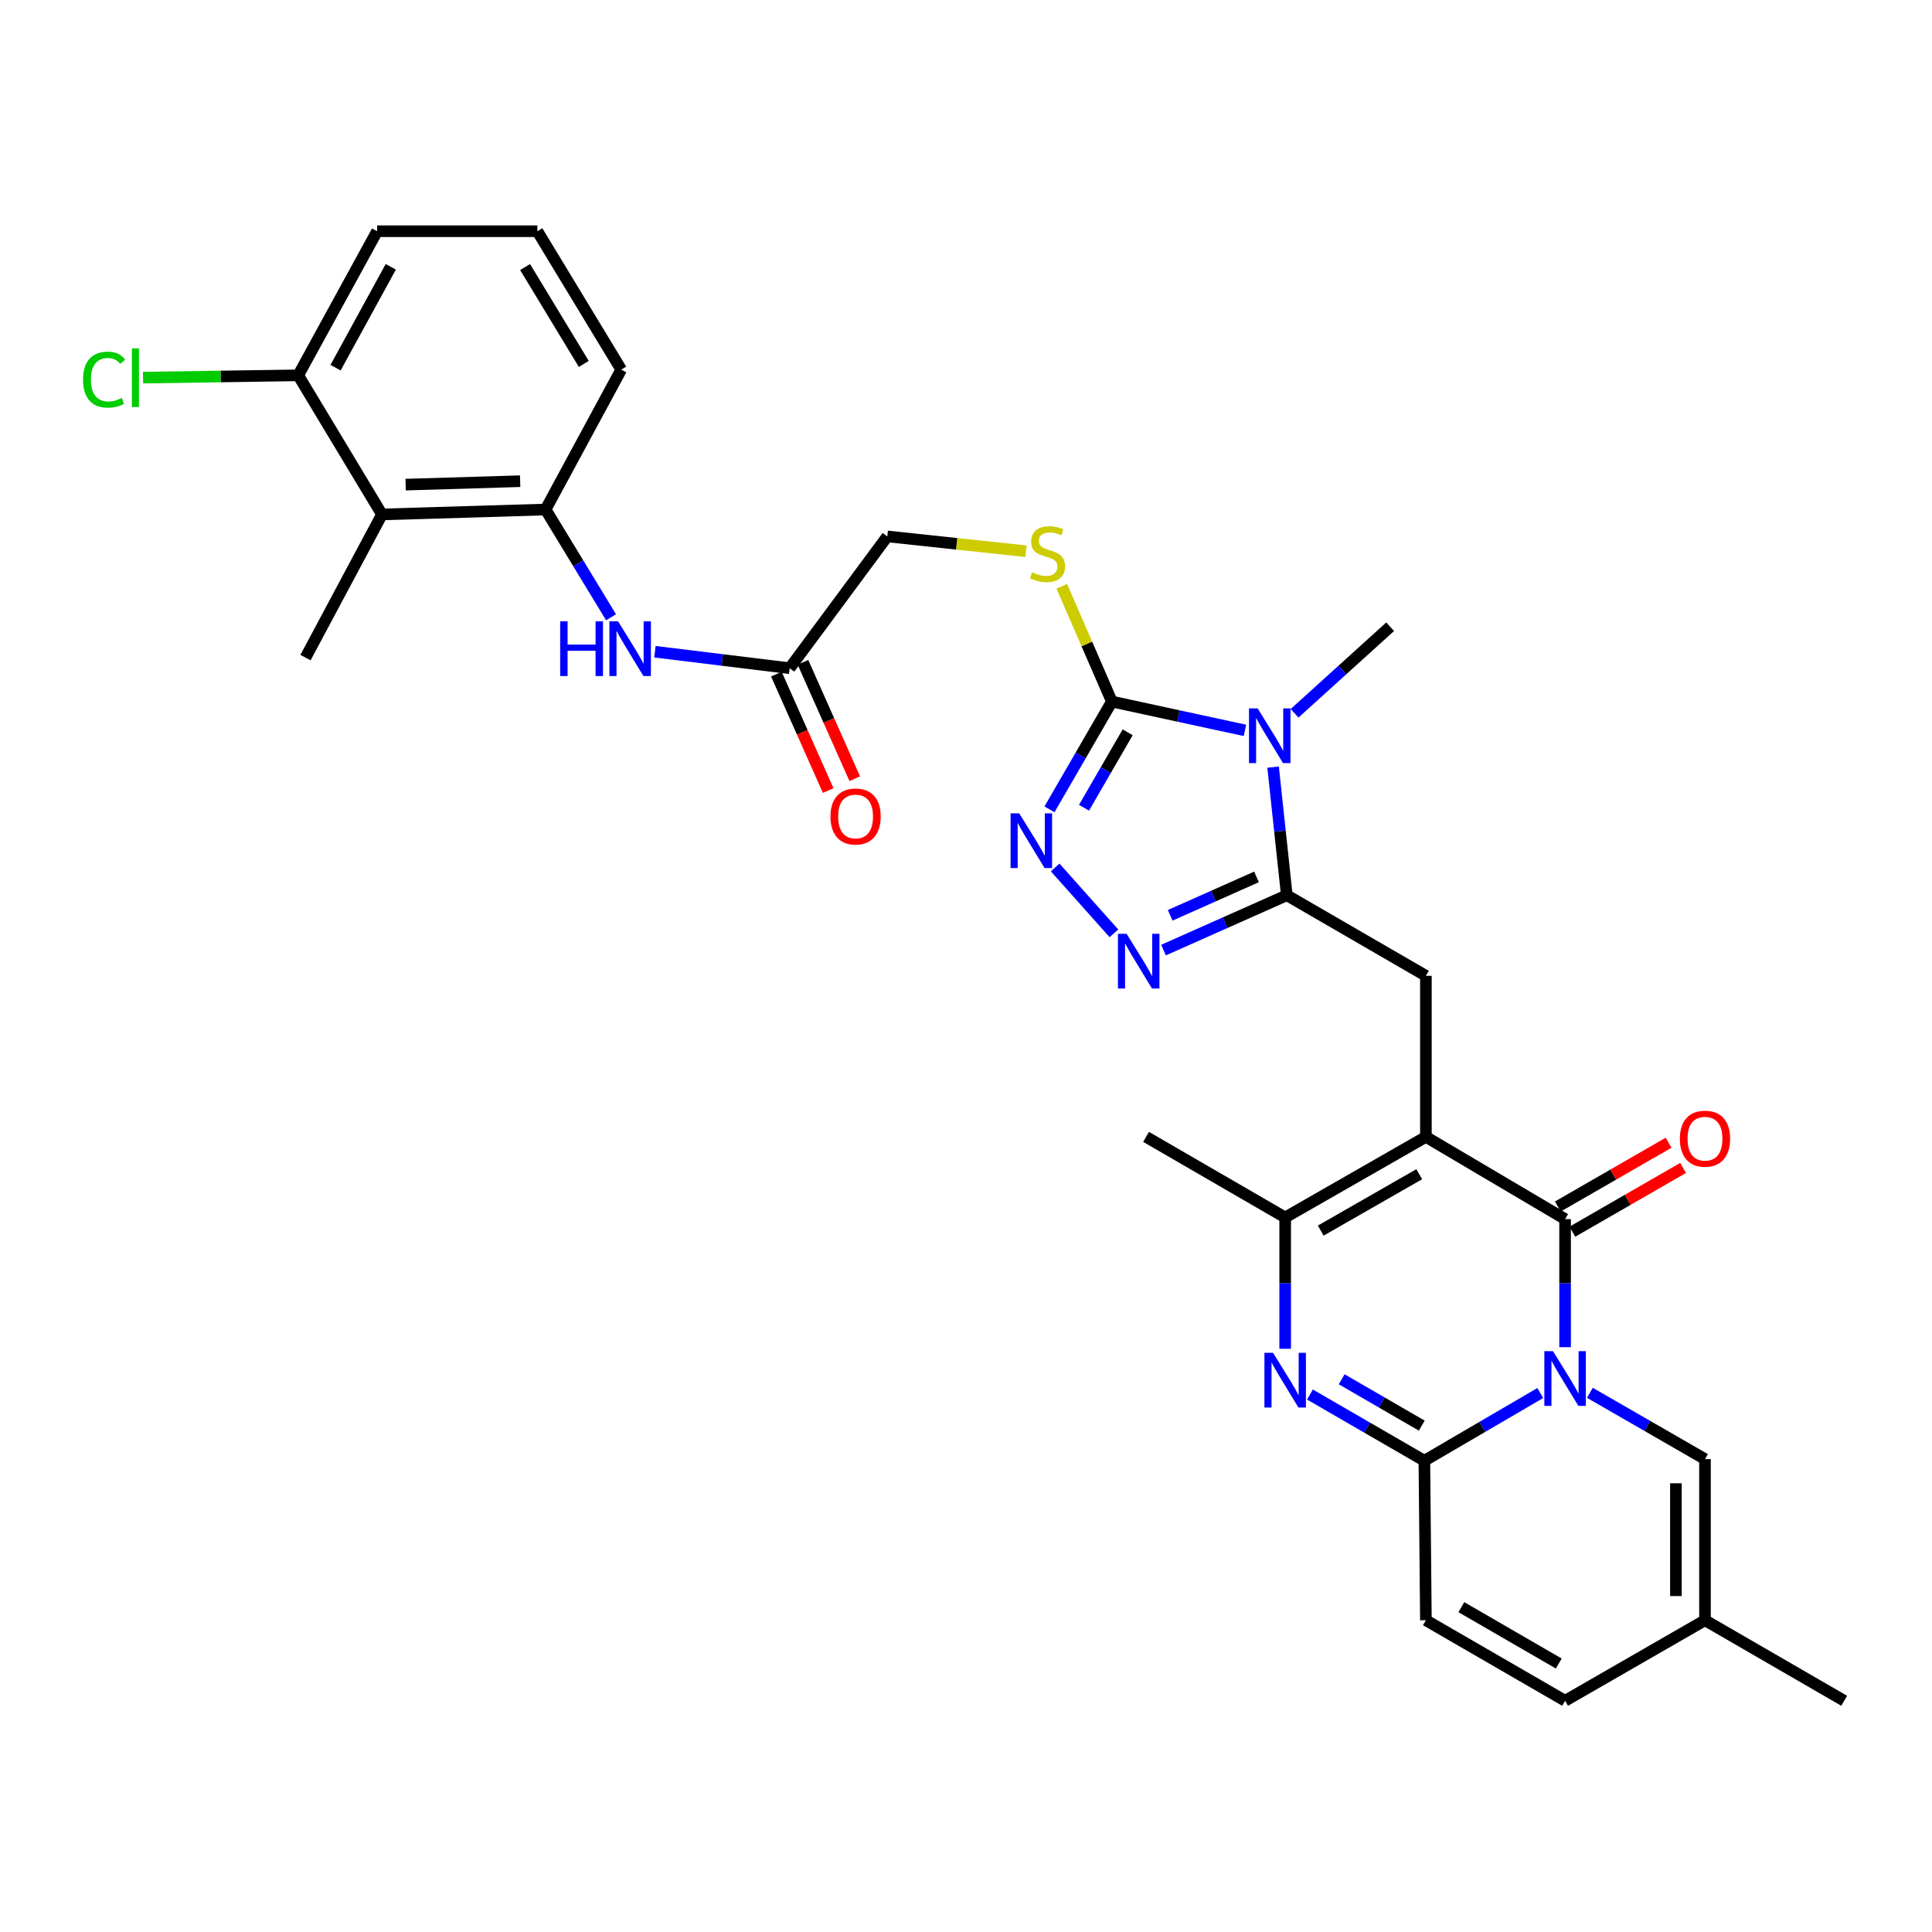 <?xml version='1.0' encoding='iso-8859-1'?>
<svg version='1.1' baseProfile='full'
              xmlns='http://www.w3.org/2000/svg'
                      xmlns:rdkit='http://www.rdkit.org/xml'
                      xmlns:xlink='http://www.w3.org/1999/xlink'
                  xml:space='preserve'
width='1000px' height='1000px' viewBox='0 0 1000 1000'>
<!-- END OF HEADER -->
<rect style='opacity:1.0;fill:#FFFFFF;stroke:none' width='1000' height='1000' x='0' y='0'> </rect>
<path class='bond-1' d='M 810.088,697.302 L 810.088,664.156' style='fill:none;fill-rule:evenodd;stroke:#0000FF;stroke-width:6px;stroke-linecap:butt;stroke-linejoin:miter;stroke-opacity:1' />
<path class='bond-1' d='M 810.088,664.156 L 810.088,631.01' style='fill:none;fill-rule:evenodd;stroke:#000000;stroke-width:6px;stroke-linecap:butt;stroke-linejoin:miter;stroke-opacity:1' />
<path class='bond-3' d='M 797.24,721.03 L 767.245,738.552' style='fill:none;fill-rule:evenodd;stroke:#0000FF;stroke-width:6px;stroke-linecap:butt;stroke-linejoin:miter;stroke-opacity:1' />
<path class='bond-3' d='M 767.245,738.552 L 737.25,756.074' style='fill:none;fill-rule:evenodd;stroke:#000000;stroke-width:6px;stroke-linecap:butt;stroke-linejoin:miter;stroke-opacity:1' />
<path class='bond-11' d='M 822.918,720.915 L 852.709,738.076' style='fill:none;fill-rule:evenodd;stroke:#0000FF;stroke-width:6px;stroke-linecap:butt;stroke-linejoin:miter;stroke-opacity:1' />
<path class='bond-11' d='M 852.709,738.076 L 882.501,755.237' style='fill:none;fill-rule:evenodd;stroke:#000000;stroke-width:6px;stroke-linecap:butt;stroke-linejoin:miter;stroke-opacity:1' />
<path class='bond-0' d='M 738.044,588.444 L 810.088,631.01' style='fill:none;fill-rule:evenodd;stroke:#000000;stroke-width:6px;stroke-linecap:butt;stroke-linejoin:miter;stroke-opacity:1' />
<path class='bond-10' d='M 738.044,588.444 L 738.044,505.085' style='fill:none;fill-rule:evenodd;stroke:#000000;stroke-width:6px;stroke-linecap:butt;stroke-linejoin:miter;stroke-opacity:1' />
<path class='bond-33' d='M 738.044,588.444 L 665.205,630.157' style='fill:none;fill-rule:evenodd;stroke:#000000;stroke-width:6px;stroke-linecap:butt;stroke-linejoin:miter;stroke-opacity:1' />
<path class='bond-33' d='M 734.599,607.763 L 683.611,636.962' style='fill:none;fill-rule:evenodd;stroke:#000000;stroke-width:6px;stroke-linecap:butt;stroke-linejoin:miter;stroke-opacity:1' />
<path class='bond-20' d='M 813.845,637.532 L 842.506,621.025' style='fill:none;fill-rule:evenodd;stroke:#000000;stroke-width:6px;stroke-linecap:butt;stroke-linejoin:miter;stroke-opacity:1' />
<path class='bond-20' d='M 842.506,621.025 L 871.168,604.517' style='fill:none;fill-rule:evenodd;stroke:#FF0000;stroke-width:6px;stroke-linecap:butt;stroke-linejoin:miter;stroke-opacity:1' />
<path class='bond-20' d='M 806.332,624.488 L 834.994,607.981' style='fill:none;fill-rule:evenodd;stroke:#000000;stroke-width:6px;stroke-linecap:butt;stroke-linejoin:miter;stroke-opacity:1' />
<path class='bond-20' d='M 834.994,607.981 L 863.656,591.473' style='fill:none;fill-rule:evenodd;stroke:#FF0000;stroke-width:6px;stroke-linecap:butt;stroke-linejoin:miter;stroke-opacity:1' />
<path class='bond-2' d='M 658.955,397.059 L 662.503,430.219' style='fill:none;fill-rule:evenodd;stroke:#0000FF;stroke-width:6px;stroke-linecap:butt;stroke-linejoin:miter;stroke-opacity:1' />
<path class='bond-2' d='M 662.503,430.219 L 666.05,463.38' style='fill:none;fill-rule:evenodd;stroke:#000000;stroke-width:6px;stroke-linecap:butt;stroke-linejoin:miter;stroke-opacity:1' />
<path class='bond-6' d='M 644.388,378.045 L 609.943,370.587' style='fill:none;fill-rule:evenodd;stroke:#0000FF;stroke-width:6px;stroke-linecap:butt;stroke-linejoin:miter;stroke-opacity:1' />
<path class='bond-6' d='M 609.943,370.587 L 575.499,363.128' style='fill:none;fill-rule:evenodd;stroke:#000000;stroke-width:6px;stroke-linecap:butt;stroke-linejoin:miter;stroke-opacity:1' />
<path class='bond-24' d='M 670.061,369.196 L 694.803,346.794' style='fill:none;fill-rule:evenodd;stroke:#0000FF;stroke-width:6px;stroke-linecap:butt;stroke-linejoin:miter;stroke-opacity:1' />
<path class='bond-24' d='M 694.803,346.794 L 719.546,324.392' style='fill:none;fill-rule:evenodd;stroke:#000000;stroke-width:6px;stroke-linecap:butt;stroke-linejoin:miter;stroke-opacity:1' />
<path class='bond-5' d='M 737.25,756.074 L 707.638,738.939' style='fill:none;fill-rule:evenodd;stroke:#000000;stroke-width:6px;stroke-linecap:butt;stroke-linejoin:miter;stroke-opacity:1' />
<path class='bond-5' d='M 707.638,738.939 L 678.026,721.804' style='fill:none;fill-rule:evenodd;stroke:#0000FF;stroke-width:6px;stroke-linecap:butt;stroke-linejoin:miter;stroke-opacity:1' />
<path class='bond-5' d='M 735.905,737.904 L 715.177,725.91' style='fill:none;fill-rule:evenodd;stroke:#000000;stroke-width:6px;stroke-linecap:butt;stroke-linejoin:miter;stroke-opacity:1' />
<path class='bond-5' d='M 715.177,725.91 L 694.448,713.916' style='fill:none;fill-rule:evenodd;stroke:#0000FF;stroke-width:6px;stroke-linecap:butt;stroke-linejoin:miter;stroke-opacity:1' />
<path class='bond-12' d='M 737.25,756.074 L 738.044,838.638' style='fill:none;fill-rule:evenodd;stroke:#000000;stroke-width:6px;stroke-linecap:butt;stroke-linejoin:miter;stroke-opacity:1' />
<path class='bond-4' d='M 666.05,463.38 L 738.044,505.085' style='fill:none;fill-rule:evenodd;stroke:#000000;stroke-width:6px;stroke-linecap:butt;stroke-linejoin:miter;stroke-opacity:1' />
<path class='bond-8' d='M 666.05,463.38 L 634.138,477.576' style='fill:none;fill-rule:evenodd;stroke:#000000;stroke-width:6px;stroke-linecap:butt;stroke-linejoin:miter;stroke-opacity:1' />
<path class='bond-8' d='M 634.138,477.576 L 602.227,491.772' style='fill:none;fill-rule:evenodd;stroke:#0000FF;stroke-width:6px;stroke-linecap:butt;stroke-linejoin:miter;stroke-opacity:1' />
<path class='bond-8' d='M 650.358,453.885 L 628.02,463.823' style='fill:none;fill-rule:evenodd;stroke:#000000;stroke-width:6px;stroke-linecap:butt;stroke-linejoin:miter;stroke-opacity:1' />
<path class='bond-8' d='M 628.02,463.823 L 605.682,473.76' style='fill:none;fill-rule:evenodd;stroke:#0000FF;stroke-width:6px;stroke-linecap:butt;stroke-linejoin:miter;stroke-opacity:1' />
<path class='bond-7' d='M 665.205,698.12 L 665.205,664.138' style='fill:none;fill-rule:evenodd;stroke:#0000FF;stroke-width:6px;stroke-linecap:butt;stroke-linejoin:miter;stroke-opacity:1' />
<path class='bond-7' d='M 665.205,664.138 L 665.205,630.157' style='fill:none;fill-rule:evenodd;stroke:#000000;stroke-width:6px;stroke-linecap:butt;stroke-linejoin:miter;stroke-opacity:1' />
<path class='bond-16' d='M 575.499,363.128 L 562.539,333.299' style='fill:none;fill-rule:evenodd;stroke:#000000;stroke-width:6px;stroke-linecap:butt;stroke-linejoin:miter;stroke-opacity:1' />
<path class='bond-16' d='M 562.539,333.299 L 549.579,303.469' style='fill:none;fill-rule:evenodd;stroke:#CCCC00;stroke-width:6px;stroke-linecap:butt;stroke-linejoin:miter;stroke-opacity:1' />
<path class='bond-34' d='M 575.499,363.128 L 559.354,391.022' style='fill:none;fill-rule:evenodd;stroke:#000000;stroke-width:6px;stroke-linecap:butt;stroke-linejoin:miter;stroke-opacity:1' />
<path class='bond-34' d='M 559.354,391.022 L 543.21,418.915' style='fill:none;fill-rule:evenodd;stroke:#0000FF;stroke-width:6px;stroke-linecap:butt;stroke-linejoin:miter;stroke-opacity:1' />
<path class='bond-34' d='M 583.683,379.036 L 572.382,398.562' style='fill:none;fill-rule:evenodd;stroke:#000000;stroke-width:6px;stroke-linecap:butt;stroke-linejoin:miter;stroke-opacity:1' />
<path class='bond-34' d='M 572.382,398.562 L 561.082,418.087' style='fill:none;fill-rule:evenodd;stroke:#0000FF;stroke-width:6px;stroke-linecap:butt;stroke-linejoin:miter;stroke-opacity:1' />
<path class='bond-26' d='M 665.205,630.157 L 593.202,588.444' style='fill:none;fill-rule:evenodd;stroke:#000000;stroke-width:6px;stroke-linecap:butt;stroke-linejoin:miter;stroke-opacity:1' />
<path class='bond-9' d='M 576.561,483.098 L 546.156,449.001' style='fill:none;fill-rule:evenodd;stroke:#0000FF;stroke-width:6px;stroke-linecap:butt;stroke-linejoin:miter;stroke-opacity:1' />
<path class='bond-17' d='M 882.501,755.237 L 882.501,838.638' style='fill:none;fill-rule:evenodd;stroke:#000000;stroke-width:6px;stroke-linecap:butt;stroke-linejoin:miter;stroke-opacity:1' />
<path class='bond-17' d='M 867.448,767.748 L 867.448,826.128' style='fill:none;fill-rule:evenodd;stroke:#000000;stroke-width:6px;stroke-linecap:butt;stroke-linejoin:miter;stroke-opacity:1' />
<path class='bond-32' d='M 738.044,838.638 L 810.088,880.318' style='fill:none;fill-rule:evenodd;stroke:#000000;stroke-width:6px;stroke-linecap:butt;stroke-linejoin:miter;stroke-opacity:1' />
<path class='bond-32' d='M 756.389,831.861 L 806.82,861.037' style='fill:none;fill-rule:evenodd;stroke:#000000;stroke-width:6px;stroke-linecap:butt;stroke-linejoin:miter;stroke-opacity:1' />
<path class='bond-13' d='M 197.706,266.271 L 282.387,263.729' style='fill:none;fill-rule:evenodd;stroke:#000000;stroke-width:6px;stroke-linecap:butt;stroke-linejoin:miter;stroke-opacity:1' />
<path class='bond-13' d='M 209.956,250.844 L 269.233,249.064' style='fill:none;fill-rule:evenodd;stroke:#000000;stroke-width:6px;stroke-linecap:butt;stroke-linejoin:miter;stroke-opacity:1' />
<path class='bond-21' d='M 197.706,266.271 L 154.354,194.269' style='fill:none;fill-rule:evenodd;stroke:#000000;stroke-width:6px;stroke-linecap:butt;stroke-linejoin:miter;stroke-opacity:1' />
<path class='bond-28' d='M 197.706,266.271 L 158.125,340.381' style='fill:none;fill-rule:evenodd;stroke:#000000;stroke-width:6px;stroke-linecap:butt;stroke-linejoin:miter;stroke-opacity:1' />
<path class='bond-14' d='M 282.387,263.729 L 299.333,291.614' style='fill:none;fill-rule:evenodd;stroke:#000000;stroke-width:6px;stroke-linecap:butt;stroke-linejoin:miter;stroke-opacity:1' />
<path class='bond-14' d='M 299.333,291.614 L 316.279,319.498' style='fill:none;fill-rule:evenodd;stroke:#0000FF;stroke-width:6px;stroke-linecap:butt;stroke-linejoin:miter;stroke-opacity:1' />
<path class='bond-27' d='M 282.387,263.729 L 321.549,191.308' style='fill:none;fill-rule:evenodd;stroke:#000000;stroke-width:6px;stroke-linecap:butt;stroke-linejoin:miter;stroke-opacity:1' />
<path class='bond-15' d='M 338.985,337.334 L 373.857,341.601' style='fill:none;fill-rule:evenodd;stroke:#0000FF;stroke-width:6px;stroke-linecap:butt;stroke-linejoin:miter;stroke-opacity:1' />
<path class='bond-15' d='M 373.857,341.601 L 408.73,345.867' style='fill:none;fill-rule:evenodd;stroke:#000000;stroke-width:6px;stroke-linecap:butt;stroke-linejoin:miter;stroke-opacity:1' />
<path class='bond-23' d='M 531.041,285.309 L 495.153,281.477' style='fill:none;fill-rule:evenodd;stroke:#CCCC00;stroke-width:6px;stroke-linecap:butt;stroke-linejoin:miter;stroke-opacity:1' />
<path class='bond-23' d='M 495.153,281.477 L 459.266,277.645' style='fill:none;fill-rule:evenodd;stroke:#000000;stroke-width:6px;stroke-linecap:butt;stroke-linejoin:miter;stroke-opacity:1' />
<path class='bond-19' d='M 882.501,838.638 L 810.088,880.318' style='fill:none;fill-rule:evenodd;stroke:#000000;stroke-width:6px;stroke-linecap:butt;stroke-linejoin:miter;stroke-opacity:1' />
<path class='bond-30' d='M 882.501,838.638 L 954.545,880.318' style='fill:none;fill-rule:evenodd;stroke:#000000;stroke-width:6px;stroke-linecap:butt;stroke-linejoin:miter;stroke-opacity:1' />
<path class='bond-18' d='M 408.73,345.867 L 459.266,277.645' style='fill:none;fill-rule:evenodd;stroke:#000000;stroke-width:6px;stroke-linecap:butt;stroke-linejoin:miter;stroke-opacity:1' />
<path class='bond-22' d='M 401.854,348.928 L 415.26,379.049' style='fill:none;fill-rule:evenodd;stroke:#000000;stroke-width:6px;stroke-linecap:butt;stroke-linejoin:miter;stroke-opacity:1' />
<path class='bond-22' d='M 415.26,379.049 L 428.666,409.171' style='fill:none;fill-rule:evenodd;stroke:#FF0000;stroke-width:6px;stroke-linecap:butt;stroke-linejoin:miter;stroke-opacity:1' />
<path class='bond-22' d='M 415.606,342.807 L 429.012,372.928' style='fill:none;fill-rule:evenodd;stroke:#000000;stroke-width:6px;stroke-linecap:butt;stroke-linejoin:miter;stroke-opacity:1' />
<path class='bond-22' d='M 429.012,372.928 L 442.419,403.05' style='fill:none;fill-rule:evenodd;stroke:#FF0000;stroke-width:6px;stroke-linecap:butt;stroke-linejoin:miter;stroke-opacity:1' />
<path class='bond-25' d='M 154.354,194.269 L 114.196,194.863' style='fill:none;fill-rule:evenodd;stroke:#000000;stroke-width:6px;stroke-linecap:butt;stroke-linejoin:miter;stroke-opacity:1' />
<path class='bond-25' d='M 114.196,194.863 L 74.038,195.456' style='fill:none;fill-rule:evenodd;stroke:#00CC00;stroke-width:6px;stroke-linecap:butt;stroke-linejoin:miter;stroke-opacity:1' />
<path class='bond-35' d='M 154.354,194.269 L 195.197,119.682' style='fill:none;fill-rule:evenodd;stroke:#000000;stroke-width:6px;stroke-linecap:butt;stroke-linejoin:miter;stroke-opacity:1' />
<path class='bond-35' d='M 173.683,190.311 L 202.274,138.1' style='fill:none;fill-rule:evenodd;stroke:#000000;stroke-width:6px;stroke-linecap:butt;stroke-linejoin:miter;stroke-opacity:1' />
<path class='bond-29' d='M 321.549,191.308 L 278.147,119.682' style='fill:none;fill-rule:evenodd;stroke:#000000;stroke-width:6px;stroke-linecap:butt;stroke-linejoin:miter;stroke-opacity:1' />
<path class='bond-29' d='M 302.165,188.365 L 271.783,138.227' style='fill:none;fill-rule:evenodd;stroke:#000000;stroke-width:6px;stroke-linecap:butt;stroke-linejoin:miter;stroke-opacity:1' />
<path class='bond-31' d='M 278.147,119.682 L 195.197,119.682' style='fill:none;fill-rule:evenodd;stroke:#000000;stroke-width:6px;stroke-linecap:butt;stroke-linejoin:miter;stroke-opacity:1' />
<path  class='atom-0' d='M 803.828 699.364
L 813.108 714.364
Q 814.028 715.844, 815.508 718.524
Q 816.988 721.204, 817.068 721.364
L 817.068 699.364
L 820.828 699.364
L 820.828 727.684
L 816.948 727.684
L 806.988 711.284
Q 805.828 709.364, 804.588 707.164
Q 803.388 704.964, 803.028 704.284
L 803.028 727.684
L 799.348 727.684
L 799.348 699.364
L 803.828 699.364
' fill='#0000FF'/>
<path  class='atom-3' d='M 650.959 366.663
L 660.239 381.663
Q 661.159 383.143, 662.639 385.823
Q 664.119 388.503, 664.199 388.663
L 664.199 366.663
L 667.959 366.663
L 667.959 394.983
L 664.079 394.983
L 654.119 378.583
Q 652.959 376.663, 651.719 374.463
Q 650.519 372.263, 650.159 371.583
L 650.159 394.983
L 646.479 394.983
L 646.479 366.663
L 650.959 366.663
' fill='#0000FF'/>
<path  class='atom-6' d='M 658.945 700.226
L 668.225 715.226
Q 669.145 716.706, 670.625 719.386
Q 672.105 722.066, 672.185 722.226
L 672.185 700.226
L 675.945 700.226
L 675.945 728.546
L 672.065 728.546
L 662.105 712.146
Q 660.945 710.226, 659.705 708.026
Q 658.505 705.826, 658.145 705.146
L 658.145 728.546
L 654.465 728.546
L 654.465 700.226
L 658.945 700.226
' fill='#0000FF'/>
<path  class='atom-9' d='M 583.129 483.323
L 592.409 498.323
Q 593.329 499.803, 594.809 502.483
Q 596.289 505.163, 596.369 505.323
L 596.369 483.323
L 600.129 483.323
L 600.129 511.643
L 596.249 511.643
L 586.289 495.243
Q 585.129 493.323, 583.889 491.123
Q 582.689 488.923, 582.329 488.243
L 582.329 511.643
L 578.649 511.643
L 578.649 483.323
L 583.129 483.323
' fill='#0000FF'/>
<path  class='atom-10' d='M 527.551 420.996
L 536.831 435.996
Q 537.751 437.476, 539.231 440.156
Q 540.711 442.836, 540.791 442.996
L 540.791 420.996
L 544.551 420.996
L 544.551 449.316
L 540.671 449.316
L 530.711 432.916
Q 529.551 430.996, 528.311 428.796
Q 527.111 426.596, 526.751 425.916
L 526.751 449.316
L 523.071 449.316
L 523.071 420.996
L 527.551 420.996
' fill='#0000FF'/>
<path  class='atom-16' d='M 289.945 321.605
L 293.785 321.605
L 293.785 333.645
L 308.265 333.645
L 308.265 321.605
L 312.105 321.605
L 312.105 349.925
L 308.265 349.925
L 308.265 336.845
L 293.785 336.845
L 293.785 349.925
L 289.945 349.925
L 289.945 321.605
' fill='#0000FF'/>
<path  class='atom-16' d='M 319.905 321.605
L 329.185 336.605
Q 330.105 338.085, 331.585 340.765
Q 333.065 343.445, 333.145 343.605
L 333.145 321.605
L 336.905 321.605
L 336.905 349.925
L 333.025 349.925
L 323.065 333.525
Q 321.905 331.605, 320.665 329.405
Q 319.465 327.205, 319.105 326.525
L 319.105 349.925
L 315.425 349.925
L 315.425 321.605
L 319.905 321.605
' fill='#0000FF'/>
<path  class='atom-17' d='M 534.207 296.221
Q 534.527 296.341, 535.847 296.901
Q 537.167 297.461, 538.607 297.821
Q 540.087 298.141, 541.527 298.141
Q 544.207 298.141, 545.767 296.861
Q 547.327 295.541, 547.327 293.261
Q 547.327 291.701, 546.527 290.741
Q 545.767 289.781, 544.567 289.261
Q 543.367 288.741, 541.367 288.141
Q 538.847 287.381, 537.327 286.661
Q 535.847 285.941, 534.767 284.421
Q 533.727 282.901, 533.727 280.341
Q 533.727 276.781, 536.127 274.581
Q 538.567 272.381, 543.367 272.381
Q 546.647 272.381, 550.367 273.941
L 549.447 277.021
Q 546.047 275.621, 543.487 275.621
Q 540.727 275.621, 539.207 276.781
Q 537.687 277.901, 537.727 279.861
Q 537.727 281.381, 538.487 282.301
Q 539.287 283.221, 540.407 283.741
Q 541.567 284.261, 543.487 284.861
Q 546.047 285.661, 547.567 286.461
Q 549.087 287.261, 550.167 288.901
Q 551.287 290.501, 551.287 293.261
Q 551.287 297.181, 548.647 299.301
Q 546.047 301.381, 541.687 301.381
Q 539.167 301.381, 537.247 300.821
Q 535.367 300.301, 533.127 299.381
L 534.207 296.221
' fill='#CCCC00'/>
<path  class='atom-21' d='M 869.501 589.385
Q 869.501 582.585, 872.861 578.785
Q 876.221 574.985, 882.501 574.985
Q 888.781 574.985, 892.141 578.785
Q 895.501 582.585, 895.501 589.385
Q 895.501 596.265, 892.101 600.185
Q 888.701 604.065, 882.501 604.065
Q 876.261 604.065, 872.861 600.185
Q 869.501 596.305, 869.501 589.385
M 882.501 600.865
Q 886.821 600.865, 889.141 597.985
Q 891.501 595.065, 891.501 589.385
Q 891.501 583.825, 889.141 581.025
Q 886.821 578.185, 882.501 578.185
Q 878.181 578.185, 875.821 580.985
Q 873.501 583.785, 873.501 589.385
Q 873.501 595.105, 875.821 597.985
Q 878.181 600.865, 882.501 600.865
' fill='#FF0000'/>
<path  class='atom-23' d='M 429.85 422.608
Q 429.85 415.808, 433.21 412.008
Q 436.57 408.208, 442.85 408.208
Q 449.13 408.208, 452.49 412.008
Q 455.85 415.808, 455.85 422.608
Q 455.85 429.488, 452.45 433.408
Q 449.05 437.288, 442.85 437.288
Q 436.61 437.288, 433.21 433.408
Q 429.85 429.528, 429.85 422.608
M 442.85 434.088
Q 447.17 434.088, 449.49 431.208
Q 451.85 428.288, 451.85 422.608
Q 451.85 417.048, 449.49 414.248
Q 447.17 411.408, 442.85 411.408
Q 438.53 411.408, 436.17 414.208
Q 433.85 417.008, 433.85 422.608
Q 433.85 428.328, 436.17 431.208
Q 438.53 434.088, 442.85 434.088
' fill='#FF0000'/>
<path  class='atom-26' d='M 42.971 196.495
Q 42.971 189.455, 46.251 185.775
Q 49.571 182.055, 55.851 182.055
Q 61.691 182.055, 64.811 186.175
L 62.171 188.335
Q 59.891 185.335, 55.851 185.335
Q 51.571 185.335, 49.291 188.215
Q 47.051 191.055, 47.051 196.495
Q 47.051 202.095, 49.371 204.975
Q 51.731 207.855, 56.291 207.855
Q 59.411 207.855, 63.051 205.975
L 64.171 208.975
Q 62.691 209.935, 60.451 210.495
Q 58.211 211.055, 55.731 211.055
Q 49.571 211.055, 46.251 207.295
Q 42.971 203.535, 42.971 196.495
' fill='#00CC00'/>
<path  class='atom-26' d='M 68.251 180.335
L 71.931 180.335
L 71.931 210.695
L 68.251 210.695
L 68.251 180.335
' fill='#00CC00'/>
</svg>
